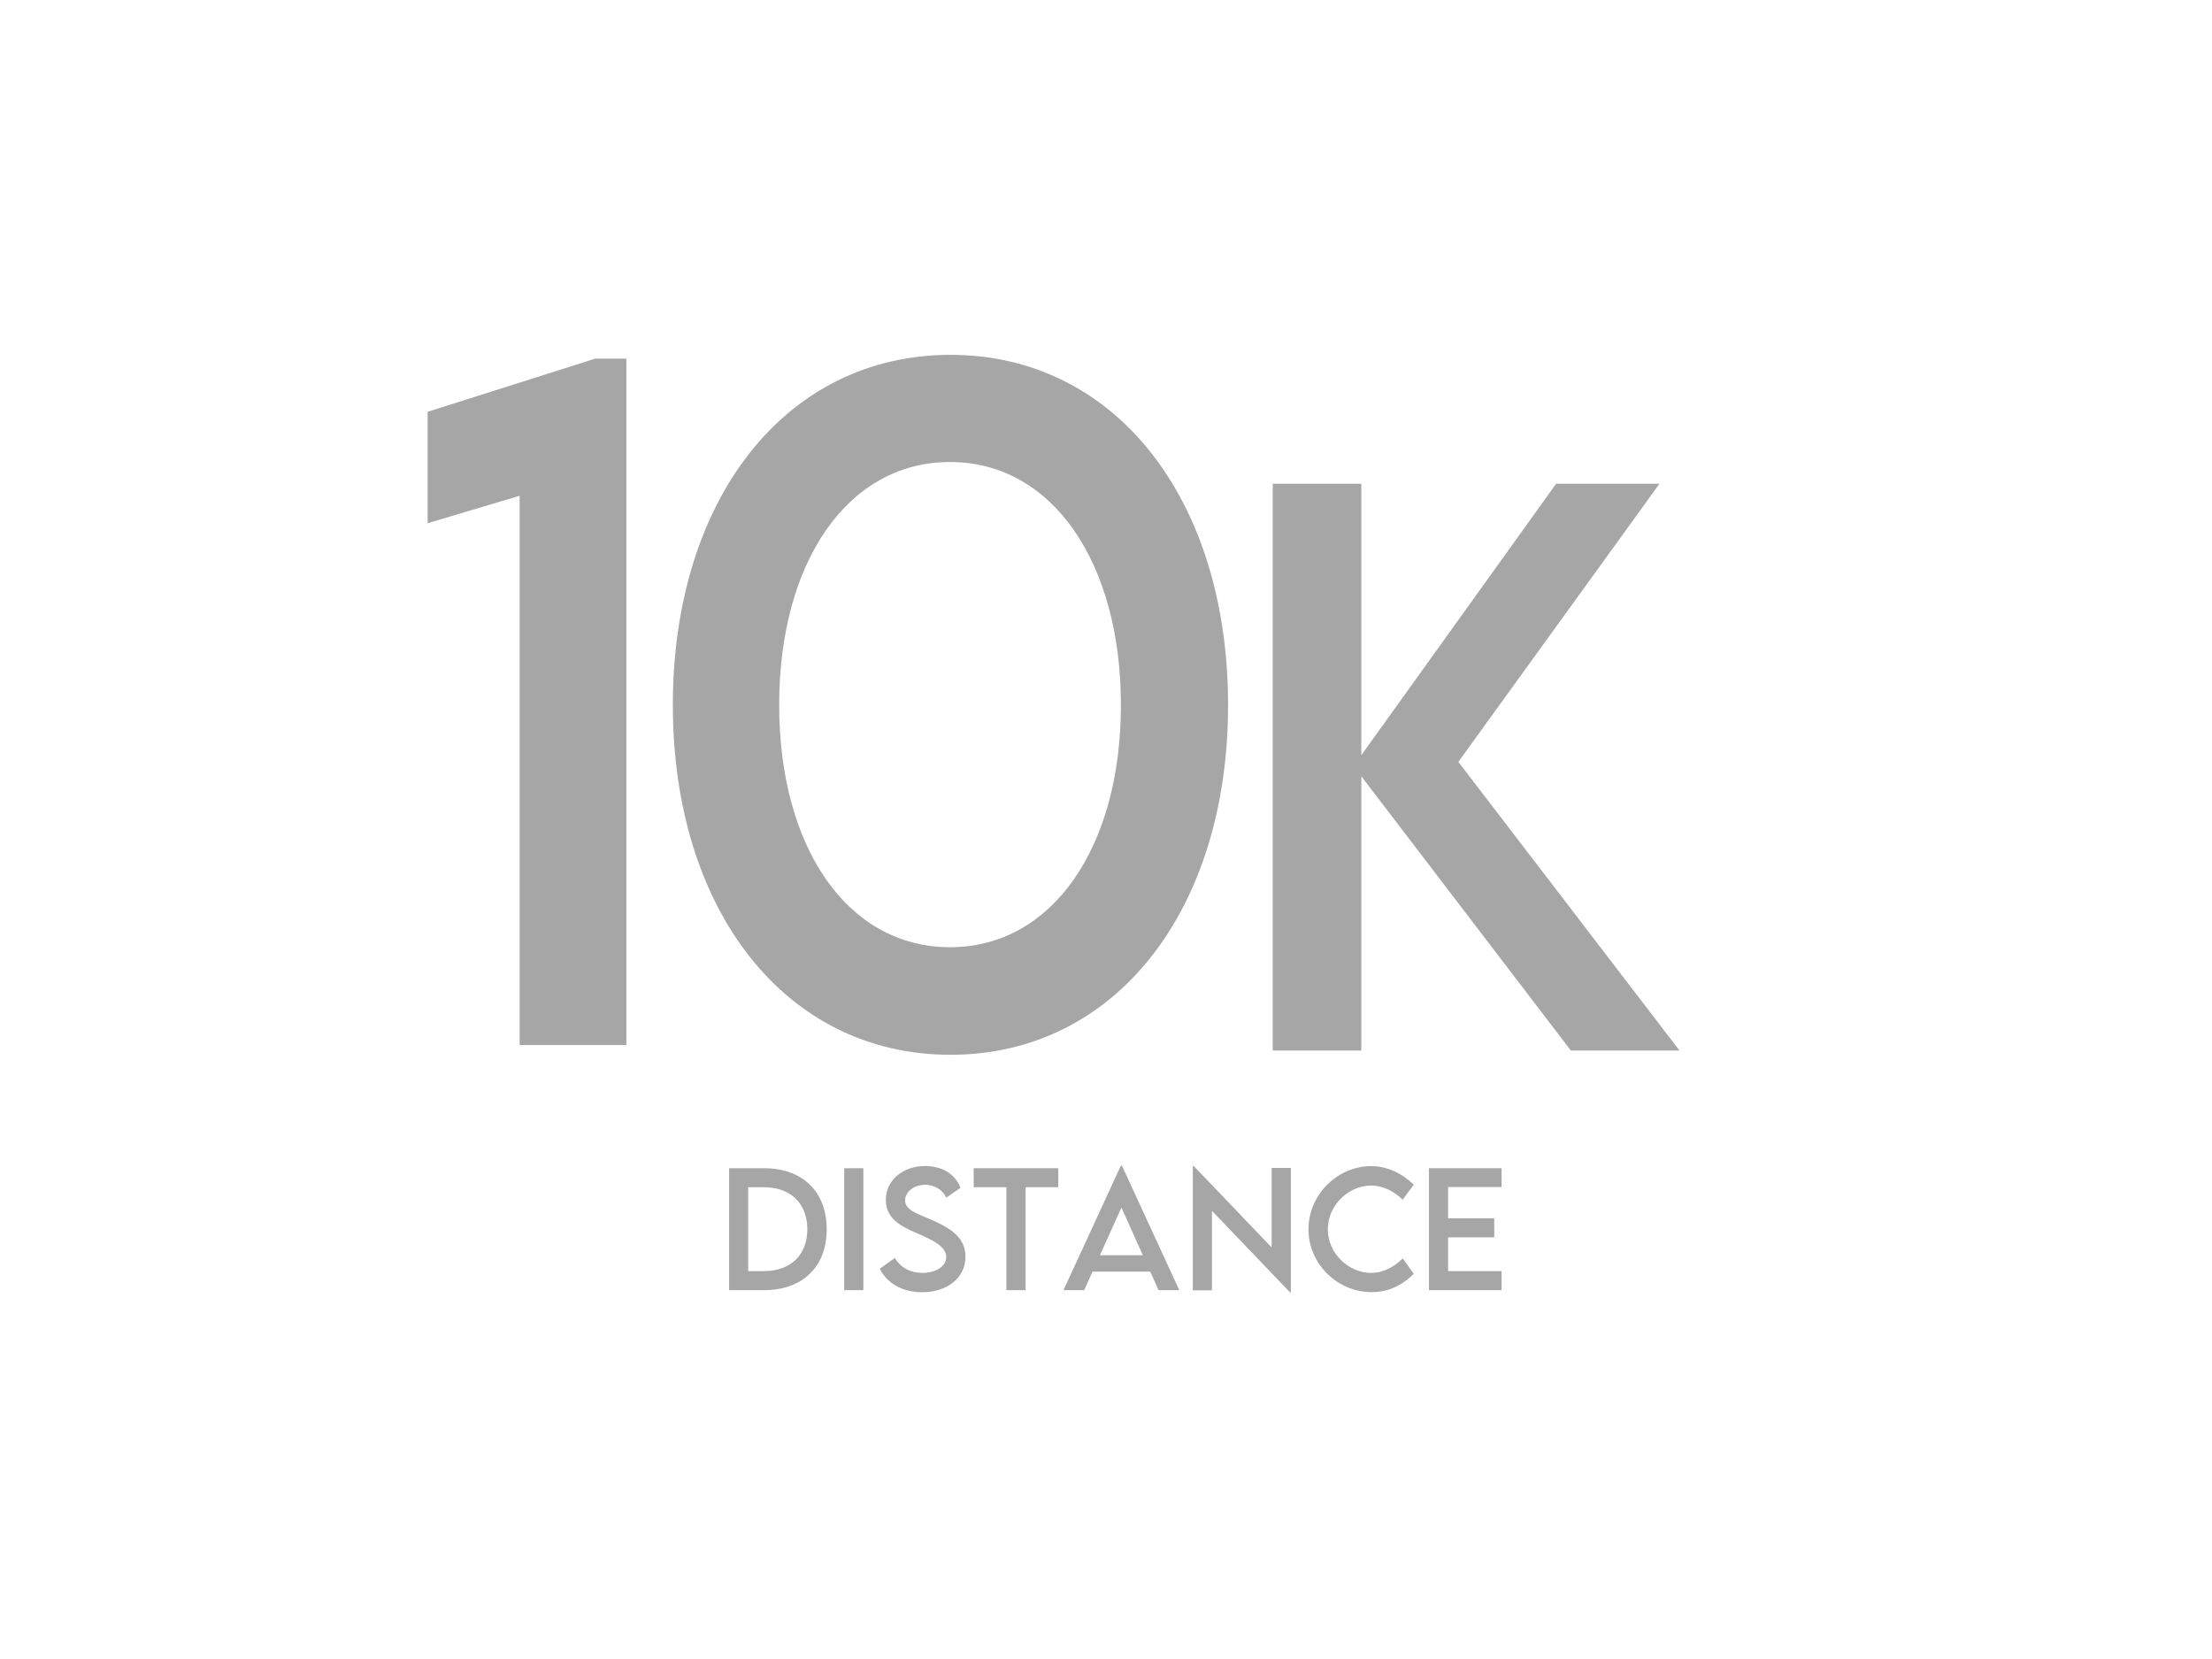 <svg version="1.0" preserveAspectRatio="xMidYMid meet" height="1536" viewBox="0 0 1536 1152" zoomAndPan="magnify" width="2048" xmlns:xlink="http://www.w3.org/1999/xlink" xmlns="http://www.w3.org/2000/svg"><defs><g></g></defs><g fill-opacity="1" fill="#a6a6a6"><g transform="translate(845.927, 729.479)"><g><path d="M 320.309 0 L 166.746 -200.438 L 306.395 -393.551 L 234.617 -393.551 L 99.363 -205.074 L 99.363 -393.551 L 37.84 -393.551 L 37.84 0 L 99.363 0 L 99.363 -190.43 L 244.871 0 Z M 320.309 0"></path></g></g></g><g fill-opacity="1" fill="#a6a6a6"><g transform="translate(274.118, 725.7)"><g><path d="M 139.16 -476.66 L 22.852 -439.746 L 22.852 -362.402 L 86.719 -381.445 L 86.719 0 L 160.84 0 L 160.84 -476.66 Z M 139.16 -476.66"></path></g></g></g><g fill-opacity="1" fill="#a6a6a6"><g transform="translate(444.368, 725.7)"><g><path d="M 215.625 6.738 C 330.469 6.738 408.398 -94.043 408.398 -236.133 C 408.398 -378.516 330.469 -479.297 215.625 -479.297 C 100.781 -479.297 22.852 -378.516 22.852 -236.133 C 22.852 -94.043 100.781 6.738 215.625 6.738 Z M 215.332 -67.969 C 143.848 -67.969 96.68 -137.695 96.68 -236.133 C 96.68 -334.863 143.848 -404.883 215.332 -404.883 C 286.523 -404.883 333.984 -334.863 333.984 -236.133 C 333.984 -137.695 286.523 -67.969 215.332 -67.969 Z M 215.332 -67.969"></path></g></g></g><g fill-opacity="1" fill="#a6a6a6"><g transform="translate(498.142, 895.884)"><g><path d="M 32.254 -84.676 L 8.141 -84.676 L 8.141 0 L 32.254 0 C 59.148 0 75.906 -16.23 75.906 -42.234 C 75.906 -68.445 59.148 -84.73 32.254 -84.676 Z M 32.359 -13.238 L 21.379 -13.238 L 21.379 -71.492 L 32.199 -71.492 C 50.797 -71.492 62.457 -60.25 62.457 -42.285 C 62.457 -24.426 50.848 -13.238 32.359 -13.238 Z M 32.359 -13.238"></path></g></g></g><g fill-opacity="1" fill="#a6a6a6"><g transform="translate(578.077, 895.884)"><g><path d="M 8.141 0 L 21.434 0 L 21.434 -84.676 L 8.141 -84.676 Z M 8.141 0"></path></g></g></g><g fill-opacity="1" fill="#a6a6a6"><g transform="translate(607.646, 895.884)"><g><path d="M 32.566 1.418 C 49.746 1.418 62.773 -8.246 62.773 -23.27 C 62.773 -36.613 52.371 -43.074 38.977 -48.957 C 28.68 -53.371 20.855 -55.734 20.855 -62.352 C 20.855 -68.34 27.051 -73.172 34.828 -73.172 C 40.973 -73.172 46.805 -69.969 49.43 -64.242 L 59.305 -71.07 C 55.84 -80.371 46.805 -86.199 34.723 -86.199 C 19.488 -86.199 7.461 -76.535 7.461 -62.668 C 7.461 -49.379 18.492 -44.23 28.418 -39.816 C 38.293 -35.562 49.43 -30.836 49.43 -23.008 C 49.43 -16.547 42.234 -11.977 32.727 -11.977 C 24.582 -11.977 17.543 -15.758 13.762 -22.379 L 3.258 -14.867 C 8.09 -5.094 18.648 1.418 32.566 1.418 Z M 32.566 1.418"></path></g></g></g><g fill-opacity="1" fill="#a6a6a6"><g transform="translate(673.664, 895.884)"><g><path d="M 61.195 -84.676 L 2.469 -84.676 L 2.469 -71.492 L 25.16 -71.492 L 25.16 0 L 38.504 0 L 38.504 -71.492 L 61.195 -71.492 Z M 61.195 -84.676"></path></g></g></g><g fill-opacity="1" fill="#a6a6a6"><g transform="translate(737.266, 895.884)"><g><path d="M 67.238 0 L 81.629 0 L 41.812 -86.41 L 41.027 -86.41 L 1.207 0 L 15.602 0 L 21.379 -12.871 L 61.461 -12.871 Z M 26.527 -24.27 L 41.445 -57.363 L 56.312 -24.27 Z M 26.527 -24.27"></path></g></g></g><g fill-opacity="1" fill="#a6a6a6"><g transform="translate(820.142, 895.884)"><g><path d="M 62.879 -84.887 L 62.879 -29.68 L 8.824 -86.148 L 8.141 -86.148 L 8.141 0.105 L 21.434 0.105 L 21.434 -55.102 L 75.59 1.473 L 76.219 1.473 L 76.219 -84.887 Z M 62.879 -84.887"></path></g></g></g><g fill-opacity="1" fill="#a6a6a6"><g transform="translate(904.49, 895.884)"><g><path d="M 48.012 1.367 C 60.617 1.367 69.918 -4.148 77.219 -11.348 L 69.551 -22.062 C 63.719 -16.285 56.258 -11.977 47.59 -11.977 C 32.41 -11.977 17.543 -25.16 17.543 -42.234 C 17.543 -59.199 32.199 -72.648 47.539 -72.648 C 55.84 -72.648 63.559 -68.707 69.496 -62.773 L 77.219 -73.227 C 68.918 -81.316 58.781 -85.992 47.801 -86.148 C 24.008 -86.148 4.098 -66.133 4.098 -42.285 C 4.098 -18.387 24.008 1.367 48.012 1.367 Z M 48.012 1.367"></path></g></g></g><g fill-opacity="1" fill="#a6a6a6"><g transform="translate(984.11, 895.884)"><g><path d="M 58.57 -71.598 L 58.57 -84.676 L 8.141 -84.676 L 8.141 0 L 58.57 0 L 58.57 -13.238 L 21.434 -13.238 L 21.434 -36.664 L 53.477 -36.664 L 53.477 -49.902 L 21.434 -49.902 L 21.434 -71.598 Z M 58.57 -71.598"></path></g></g></g></svg>